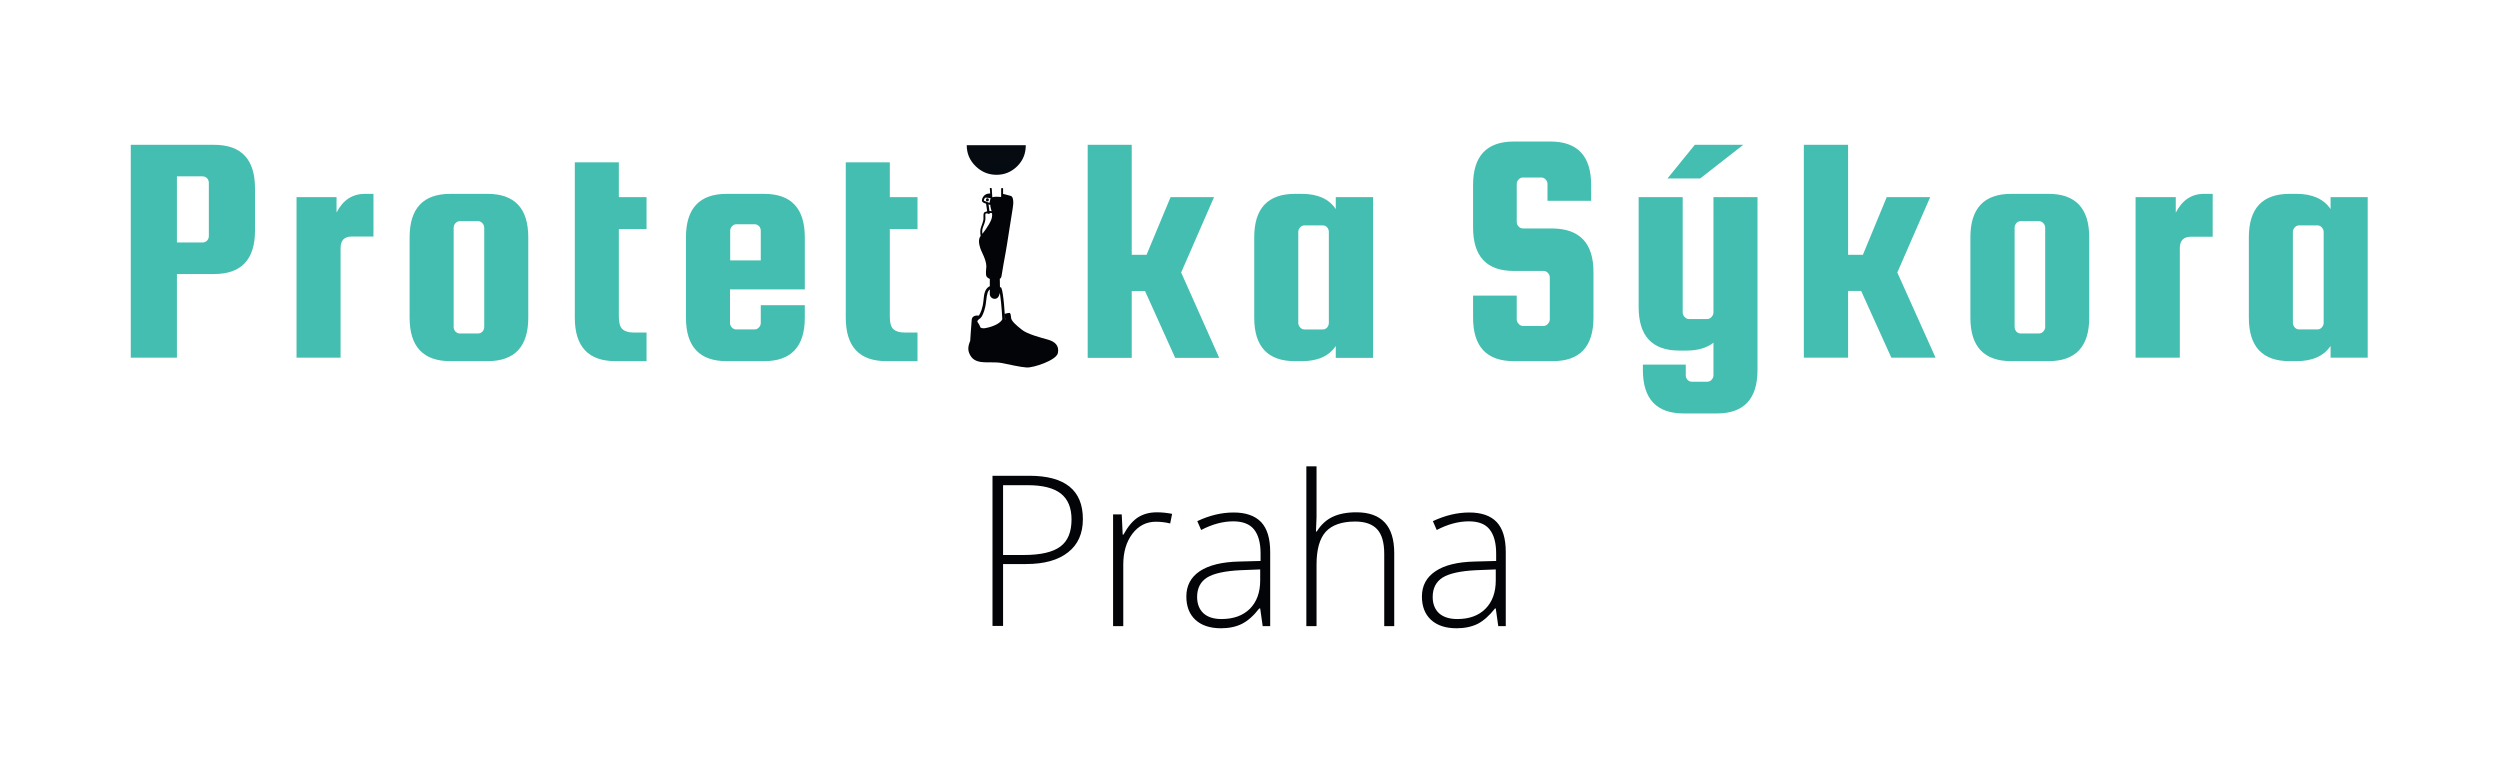 <svg xmlns="http://www.w3.org/2000/svg" viewBox="0 0 1300 400" width="1300" height="400"><title>Protetika_LOGO-pdf</title><style>
		.s0 { fill: #020407 } 
		.s1 { fill: #44beb0 } 
		.s2 { fill: #050b10 } 
	</style><g id="Folder 1"><path id="Path 1" fill-rule="evenodd" class="s0" d="m563.1 269.9q0 11.3-7.7 17.3-7.7 6.1-21.8 6.1h-12v32.2h-5.5v-78.1h19.1q27.9 0 27.9 22.5zm-41.5 18.7h10.7q13.2 0 19.1-4.4 5.8-4.3 5.8-14.1 0-9-5.5-13.4-5.6-4.4-17.2-4.4h-12.9zm80-22.2q3.7 0 7.9 0.8l-1 5q-3.6-0.9-7.5-0.9-7.4 0-12.2 6.3-4.7 6.3-4.7 16v32h-5.3v-58.1h4.5l0.5 10.5h0.4q3.5-6.4 7.6-9 4.1-2.6 9.8-2.6zm55 59.2l-1.3-9.2h-0.5q-4.3 5.6-9 8-4.6 2.3-10.9 2.3-8.5 0-13.3-4.4-4.7-4.4-4.7-12.1 0-8.5 7-13.2 7.1-4.7 20.5-5l11.1-0.3v-3.9q0-8.2-3.4-12.5-3.4-4.2-10.8-4.2-8.1 0-16.7 4.5l-2-4.6q9.5-4.5 18.9-4.5 9.5 0 14.3 5 4.7 5 4.7 15.5v38.6zm-21.4-3.7q9.3 0 14.7-5.3 5.4-5.4 5.4-14.8v-5.7l-10.2 0.4q-12.2 0.6-17.4 3.8-5.2 3.3-5.2 10.1 0 5.4 3.3 8.5 3.3 3 9.4 3zm84.6 3.7v-37.6q0-8.8-3.7-12.8-3.7-4-11.4-4-10.4 0-15.3 5.3-4.8 5.3-4.8 17.1v32h-5.3v-83.1h5.3v26.4l-0.3 7.5h0.4q3.3-5.3 8.2-7.6 5-2.4 12.4-2.4 19.7 0 19.7 21.2v38zm59.3 0l-1.3-9.2h-0.4q-4.4 5.6-9 8-4.7 2.3-11 2.3-8.5 0-13.3-4.4-4.7-4.4-4.7-12.1 0-8.5 7.1-13.2 7-4.7 20.4-5l11.1-0.3v-3.9q0-8.2-3.4-12.5-3.3-4.2-10.8-4.2-8.1 0-16.7 4.5l-2-4.6q9.6-4.5 18.9-4.5 9.6 0 14.3 5 4.7 5 4.7 15.5v38.6zm-21.3-3.7q9.3 0 14.6-5.3 5.4-5.4 5.4-14.8v-5.7l-10.2 0.4q-12.2 0.6-17.4 3.8-5.2 3.3-5.2 10.1 0 5.4 3.3 8.5 3.4 3 9.5 3z"></path><path id="Path 2" fill-rule="evenodd" class="s1" d="m827.4 104.4h-22.7v-8.7q0-1.4-1-2.4-0.9-1-2.3-1h-9.4q-1.4 0-2.3 1-1 1-1 2.4v19.7q0 1.4 1 2.4 0.9 1 2.3 1h15.4q21.2 0.3 21.2 22.6v23.8q0 22.6-21.2 22.6h-20.2q-21.2 0-21.2-22.6v-11.5h22.7v12.3q0 1.4 1 2.4 0.9 1.1 2.3 1.1h10.6q1.4 0 2.3-1.1 1-1 1-2.4v-21.7q0-1.4-1-2.4-0.9-1-2.3-1h-15.4q-21.2 0-21.2-22.6v-22.1q0-22.6 21.2-22.6h19q21.2 0 21.2 22.6zm79.1-29.1l-22.4 17.5h-17l14.2-17.5zm-15.5 27.2h22.9v89.9q0 22.6-21.2 22.6h-17.1q-21.3 0-21.3-22.6v-2.8h22.3v5.5q0 1.4 0.9 2.4 1 1 2.3 1h7.9q1.4 0 2.3-1 1-1 1-2.4v-16.9q-5.2 4.1-14.1 4.1h-3.6q-21.2 0-21.2-22.6v-57.2h22.9v59.9q0 1.4 1 2.4 0.9 1.1 2.3 1.1h9.4q1.4 0 2.3-1.1 1-1 1-2.4zm112.7 0l-17.1 39.2 19.9 44.3h-23l-15.7-34.7h-6.8v34.7h-23v-110.7h23v57.2h7.7l12.4-30zm82.7 20.9v41.8q0 22.6-21.2 22.6h-19.3q-21.3 0-21.3-22.6v-41.8q0-22.6 21.3-22.6h19.3q21.2 0 21.2 22.6zm-22.9 46.6v-51.6q0-1.3-1-2.4-0.9-1-2.3-1h-9.4q-1.4 0-2.3 1-0.9 1.1-0.9 2.4v51.6q0 1.3 0.9 2.4 0.9 1 2.3 1h9.4q1.4 0 2.3-1 1-1.1 1-2.4zm82.6-69.2h4.5v22.3h-11.3q-5.8 0-5.8 6v56.9h-23v-83.5h20.9v8.1q5-9.8 14.7-9.8zm65.8 1.7h19.3v83.5h-19.3v-6.1q-5.4 7.9-17.7 7.9h-3.6q-21.2 0-21.2-22.6v-41.8q0-22.6 21.2-22.6h3.6q12.3 0 17.7 7.9zm-3.6 65.4v-47.3q0-1.3-1-2.4-0.9-1-2.3-1h-9.4q-1.4 0-2.3 1-1 1.1-1 2.4v47.3q0 1.3 1 2.4 0.9 1 2.3 1h9.4q1.4 0 2.3-1 1-1.1 1-2.4zm-1097-92.6q21.3 0 21.3 22.6v22q0 22.6-21.3 22.6h-19.3v43.5h-24v-110.7zm-2.7 47.4v-27.6q0-1.3-0.9-2.4-1-1-2.4-1h-13.3v34.4h13.3q1.4 0 2.4-1 0.9-1 0.9-2.4zm81.2-21.9h4.4v22.2h-11.3q-5.8 0-5.8 6v57h-22.9v-83.5h20.8v8q5-9.7 14.8-9.7z"></path><path id="Path 3" fill-rule="evenodd" class="s1" d="m274.7 123.4v41.8q0 22.6-21.2 22.6h-19.3q-21.2 0-21.2-22.6v-41.8q0-22.6 21.2-22.6h19.3q21.2 0 21.2 22.6zm-22.9 46.6v-51.5q0-1.4-0.9-2.4-1-1.1-2.3-1.1h-9.5q-1.3 0-2.3 1.1-0.9 1-0.9 2.4v51.5q0 1.3 0.9 2.4 1 1 2.3 1h9.5q1.3 0 2.3-1 0.9-1.1 0.9-2.4zm77.5 2.9h6.9v14.9h-16.1q-21.2 0-21.2-22.6v-80.8h22.9v18.1h14.4v16.6h-14.4v45.6q0 4.8 1.9 6.5 1.9 1.7 5.6 1.7zm68-72.1q21.2 0 21.2 22.6v27.1h-38.9v17.4q0 1.4 1 2.4 0.9 1 2.3 1h9.4q1.4 0 2.3-1 1-1 1-2.4v-9.2h22.9v6.5q0 22.6-21.2 22.6h-19.4q-21.2 0-21.2-22.6v-41.8q0-22.6 21.2-22.6zm-17.6 34.6h15.9v-15.4q0-1.4-0.9-2.4-1-1-2.3-1h-9.4q-1.4 0-2.3 1-1 1-1 2.4zm90.5 37.5h6.9v14.9h-16.1q-21.2 0-21.2-22.6v-80.8h22.9v18.1h14.4v16.6h-14.4v45.6q0 4.8 1.9 6.5 1.9 1.7 5.6 1.7zm161.1-70.4l-17.1 39.2 19.8 44.4h-22.9l-15.7-34.8h-6.9v34.8h-22.9v-110.8h22.9v57.2h7.7l12.5-30zm63.3 0h19.4v83.6h-19.4v-6.2q-5.3 7.9-17.6 7.9h-3.6q-21.2 0-21.2-22.6v-41.8q0-22.6 21.2-22.6h3.6q12.3 0 17.6 7.9zm-3.6 65.4v-47.3q0-1.3-0.9-2.4-0.9-1-2.3-1h-9.4q-1.4 0-2.3 1-1 1.1-1 2.4v47.3q0 1.3 1 2.4 0.9 1 2.3 1h9.4q1.4 0 2.3-1 0.9-1.1 0.9-2.4z"></path><path id="Path 4" class="s2" d="m533.4 75.5q0 0.1 0 0.1 0 6.5-4.5 10.9-4.5 4.4-10.7 4.4-6.3 0-10.9-4.5-4.6-4.5-4.6-10.9z"></path><path id="Path 5" class="s0" d="m525.7 101.9c1.4 0.5 1.4 3.8 0.9 6.5-0.5 2.6-3.1 20.1-3.6 22.5-0.5 2.4-1.9 10.7-2.2 12.6-0.3 2-1.9 1.9-3.9 1.9-2 0-3.2-0.7-3.8-1.5-0.8-1.2-0.2-3.9-0.2-5.5-0.1-3.6-2.6-7.4-3.2-9.5-0.6-1.9-1.2-4.7 0.4-6.4 1-1.2 4.2-5.2 5.4-8.4 1.1-3.1-0.3-5-0.5-6.9-0.4-3.1 0.1-4.2 1.3-4.7 1-0.3 3-0.2 3.9-0.1 1 0.1 1.6-0.7 0.8-1.7 0 0 3.2 0.7 4.7 1.2zm-14.3 70.3c-1.8 0-2.7-0.9-3-1.4-0.5-1.5-1.6-2.8-1.6-2.8l-0.2-0.2 0.1-0.4c0.1-1.6 1-2.2 1.7-2.7 0.3-0.3 0.6-0.5 0.8-0.9 0.5-0.8 1.8-3.2 2.2-7.5 0.3-3.9 0.9-6 2.9-7.3 0.4-0.2 0.8-0.1 1.1 0.2 0.2 0.3 0.1 0.8-0.3 1-1.4 0.9-1.9 2.3-2.3 6.3-0.4 4.3-1.6 6.9-2.3 8.1-0.4 0.6-0.8 1-1.3 1.3-0.5 0.4-0.9 0.6-1 1.4 0.4 0.5 1.2 1.7 1.6 2.9 0 0 0.3 0.5 1.6 0.5q0.2 0 0.4 0c2.4-0.3 8-1.8 9.4-4.7-0.2-3.9-0.9-13.7-1.8-15.6-0.2-0.4 0-0.9 0.3-1 0.4-0.2 0.8 0 1 0.3 1.2 2.7 1.9 15 1.9 16.4l0.1 0.1-0.1 0.2c-1.7 4-8.4 5.5-10.7 5.7q-0.3 0.1-0.5 0.1zm38.7 11.4c-0.8 3.8-12.8 7.7-16.2 7.5-3.4-0.2-9.2-1.6-12.8-2.3-3.7-0.7-7.5-0.1-11.2-0.6-3.7-0.6-5.2-2.5-6.1-5.1-0.9-2.6 0.7-5.8 0.7-5.8 0 0 0.6-9.1 0.8-11.1 0.2-1.8 1.9-2.3 3.7-2.1q-0.3 0.3-0.6 0.6c-0.7 0.5-1.6 1.1-1.7 2.7l-0.1 0.4 0.2 0.2c0.1 0 1.1 1.3 1.6 2.8 0.3 0.5 1.2 1.4 3 1.4q0.2 0 0.5-0.1c2.3-0.2 9-1.7 10.7-5.7l0.1-0.2v-0.1c-0.1-0.4-0.1-1.4-0.2-2.9 0.7-0.2 1.8-0.5 2.3-0.5 0.8 0 0.8 1.2 1 2.8 0.3 1.6 2.7 3.7 5.5 5.9 2.7 2.3 10 4.2 13.6 5.2 3.6 1 6 3.1 5.2 7zm-31.6-38.9l1.4 0.4c0 0 0 1.5 0.1 5.1 0.1 3.6-1.1 5.2-2.7 5.2-1.7 0-2.6-1.4-2.6-2.4v-7.9zm-8-21.2c-0.3 0-0.5-0.2-0.5-0.4l-0.1-0.6c-0.2-1.7-0.3-3 0.3-4.5 0.5-1.3 1.1-3.1 1.2-4 0-0.3 0-0.7 0-1.1 0-1.1-0.1-2.3 0.7-2.6 0.8-0.4 1.5-0.5 1.6-0.5 0 0 1.8-0.4 3.8 0.6 0.3 0.1 0.4 0.4 0.3 0.6-0.1 0.3-0.4 0.4-0.7 0.3-1.7-0.9-3.3-0.5-3.3-0.5 0 0-0.6 0.1-1.3 0.3-0.2 0.2-0.1 1.3-0.1 1.8 0 0.4 0 0.9 0 1.2-0.1 1.1-0.7 2.8-1.3 4.2-0.5 1.3-0.4 2.4-0.2 4.1l0.1 0.6c0 0.2-0.2 0.5-0.5 0.5q0 0 0 0zm3.5-17.5l0.7 5.1c-0.5 0.3-1.2 0-1.2 0l-0.8-5.6z"></path><path id="Path 6" fill-rule="evenodd" class="s0" d="m514.9 106.6q-0.1 0-0.2-0.1c-0.3 0-2.9-0.8-3.6-1.3q-0.4-0.3-0.5-0.8c0-0.4 0.1-0.8 0.2-1.2q0 0 0 0c0.9-2.2 2.7-2.6 4.1-2.6l-0.2-2.9q0.5 0.1 1 0.2l0.3 4.8c0.5 0 1.4 0.2 2.3 0.2 1.2-0.1 1.8-0.2 2.3-0.4v-4.6q0.5 0 1-0.1v5.3l-0.2 0.1c-0.8 0.5-1.7 0.6-3.1 0.6q-0.1 0-0.2 0c-0.8 0-1.5 0-2-0.1l-0.7 2.5q-0.1 0.2-0.3 0.3-0.1 0.1-0.2 0.1zm-1.9-3.8c-0.5 0-0.7-0.1-0.9 0.2-0.3 0.4-0.5 0.9-0.5 1.2q0 0.2 0.1 0.2c0.4 0.2 1.8 0.7 2.8 1.1l0.6-2v-0.4c-0.9-0.2-1.6-0.3-2.1-0.3zm1.2 1.1c0 0.5-0.3 0.8-0.8 0.8-0.4 0-0.7-0.3-0.7-0.8 0-0.4 0.3-0.8 0.7-0.8 0.5 0 0.8 0.4 0.8 0.8zm3.1 2.3c-0.5 0-0.9-0.4-0.9-0.9 0-0.5 0.4-0.9 0.9-0.9 0.6 0 1 0.4 1 0.9 0 0.5-0.4 0.9-1 0.9zm0-1.6c-0.3 0-0.6 0.3-0.6 0.7 0 0.4 0.3 0.6 0.6 0.6 0.4 0 0.7-0.2 0.7-0.6 0-0.4-0.3-0.7-0.7-0.7z"></path></g></svg>